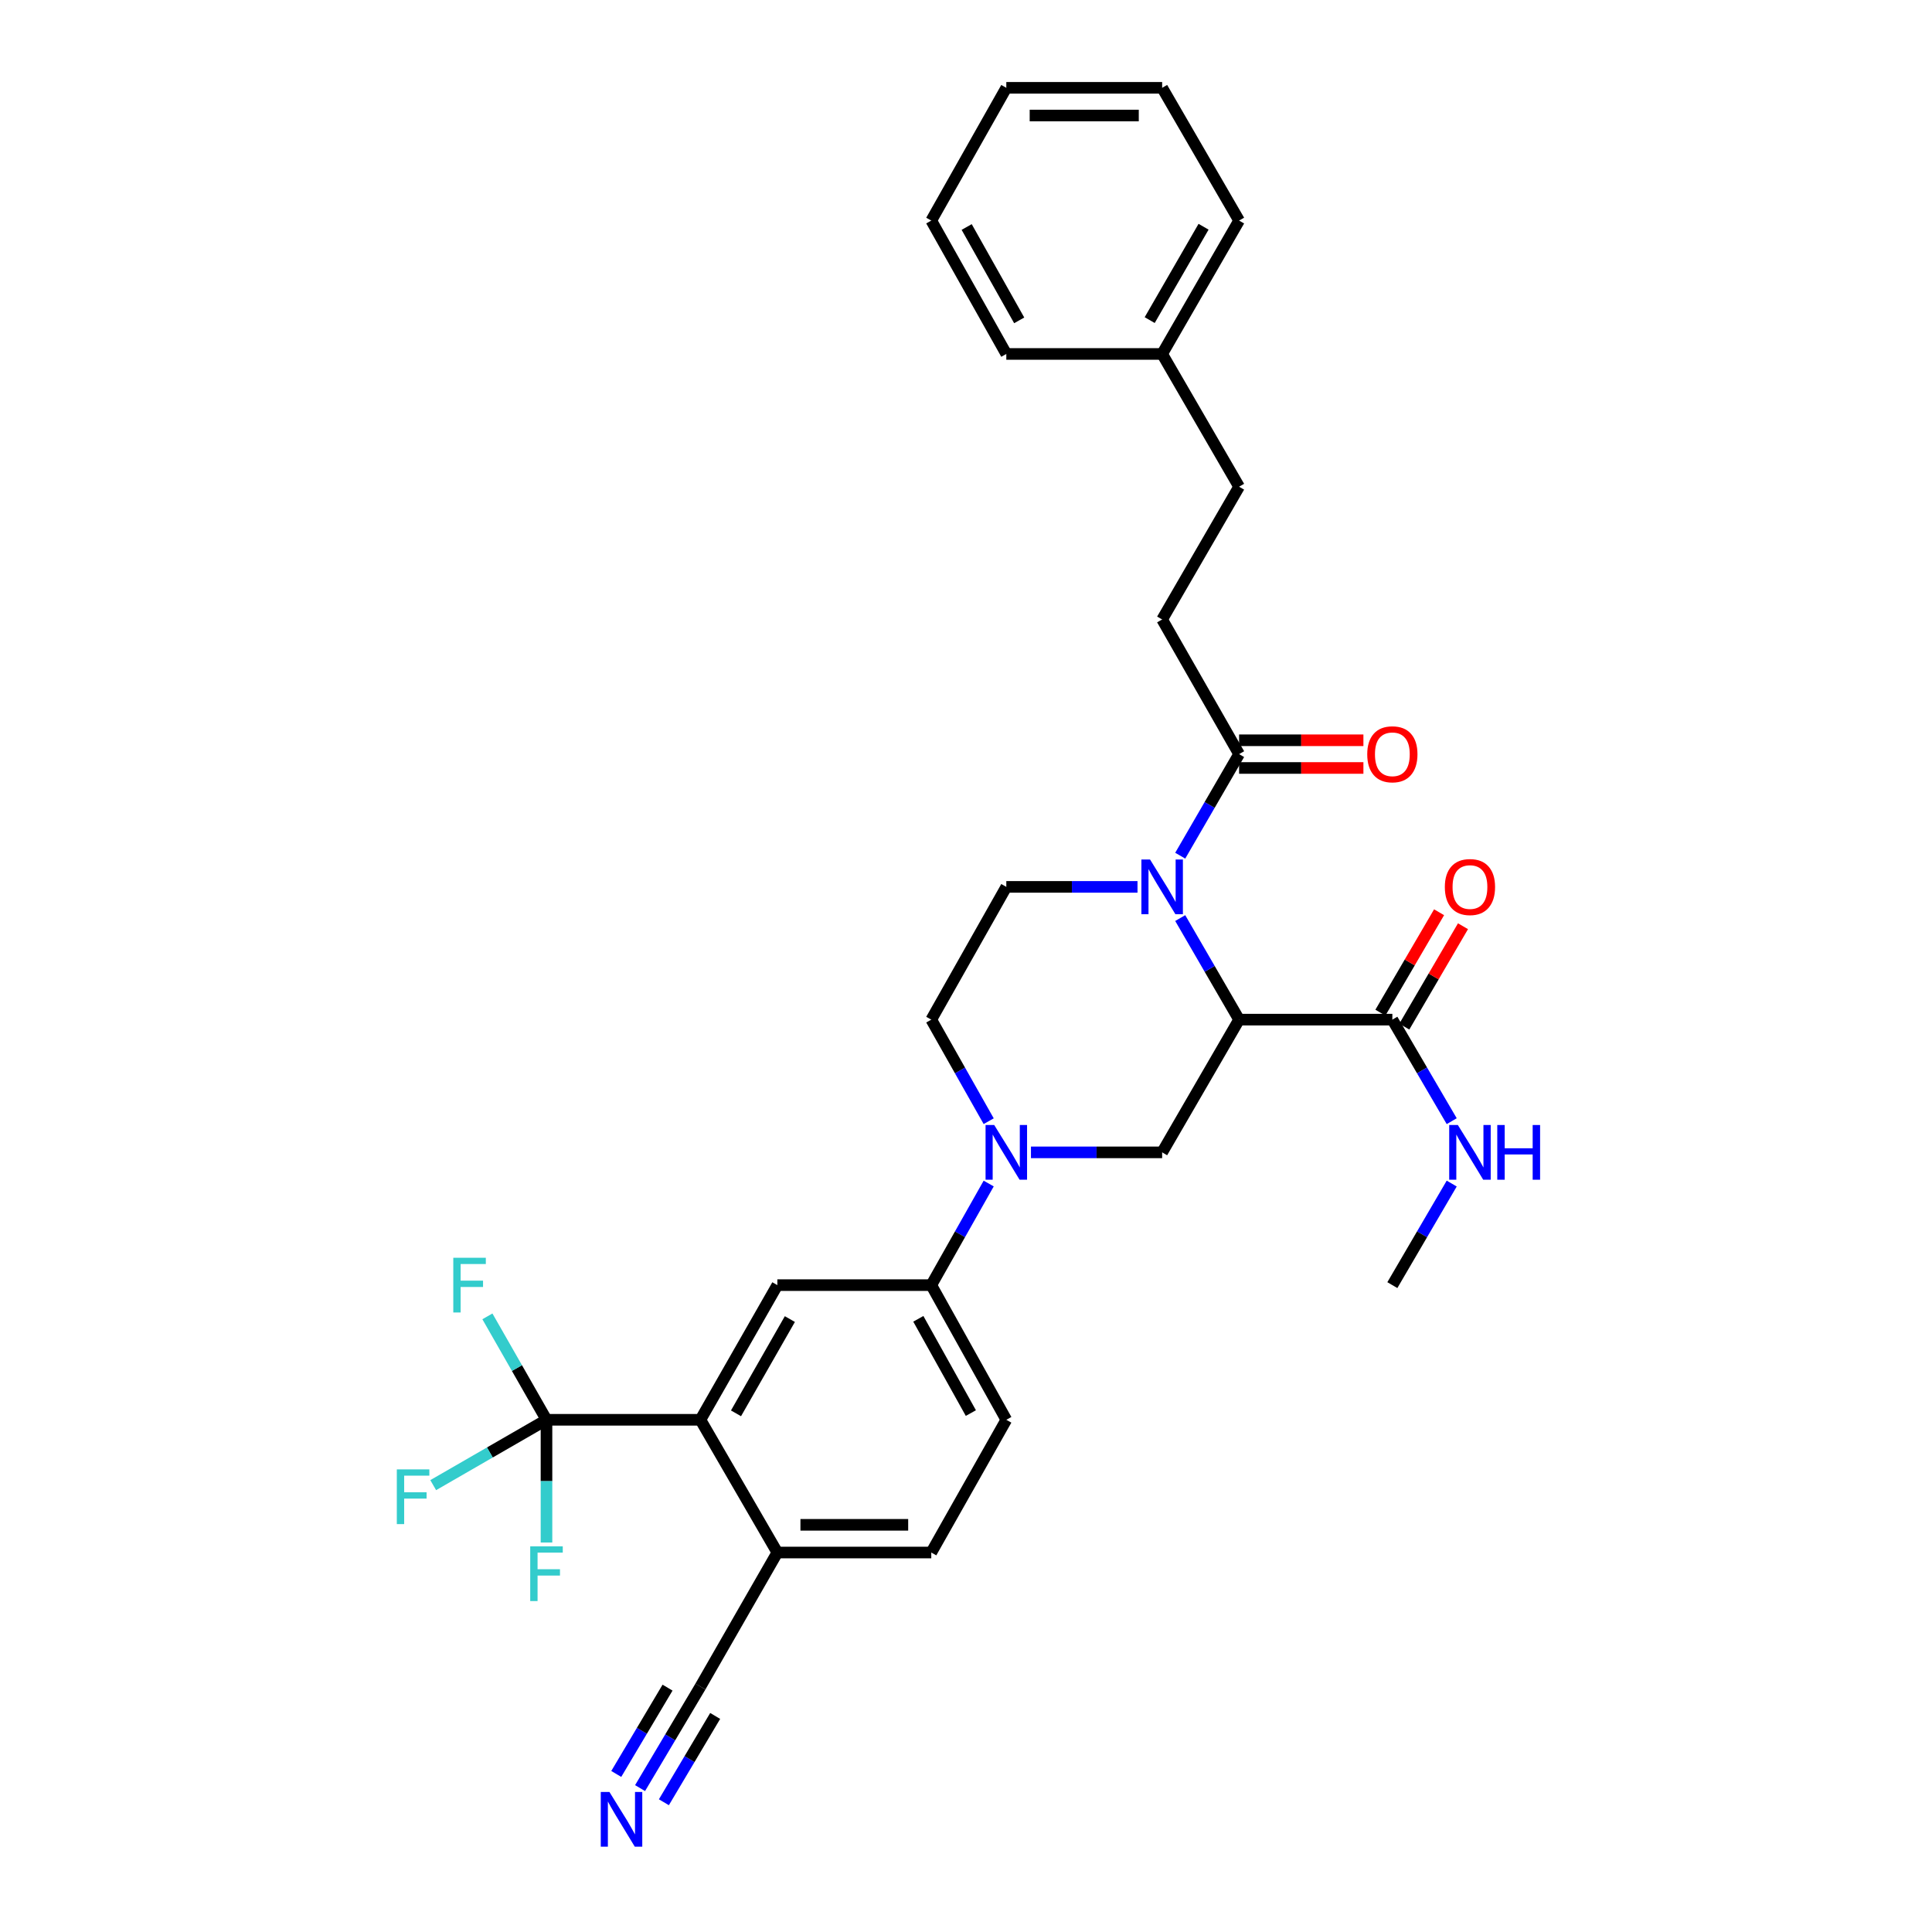 <?xml version='1.0' encoding='iso-8859-1'?>
<svg version='1.1' baseProfile='full'
              xmlns='http://www.w3.org/2000/svg'
                      xmlns:rdkit='http://www.rdkit.org/xml'
                      xmlns:xlink='http://www.w3.org/1999/xlink'
                  xml:space='preserve'
width='1000px' height='1000px' viewBox='0 0 1000 1000'>
<!-- END OF HEADER -->
<rect style='opacity:1.0;fill:#FFFFFF;stroke:none' width='1000' height='1000' x='0' y='0'> </rect>
<path class='bond-0' d='M 641.355,527.763 L 626.119,501.478' style='fill:none;fill-rule:evenodd;stroke:#000000;stroke-width:6px;stroke-linecap:butt;stroke-linejoin:miter;stroke-opacity:1' />
<path class='bond-0' d='M 626.119,501.478 L 610.883,475.193' style='fill:none;fill-rule:evenodd;stroke:#0000FF;stroke-width:6px;stroke-linecap:butt;stroke-linejoin:miter;stroke-opacity:1' />
<path class='bond-3' d='M 641.355,527.763 L 601.524,596.463' style='fill:none;fill-rule:evenodd;stroke:#000000;stroke-width:6px;stroke-linecap:butt;stroke-linejoin:miter;stroke-opacity:1' />
<path class='bond-6' d='M 641.355,527.763 L 720.681,527.763' style='fill:none;fill-rule:evenodd;stroke:#000000;stroke-width:6px;stroke-linecap:butt;stroke-linejoin:miter;stroke-opacity:1' />
<path class='bond-5' d='M 610.883,442.902 L 626.119,416.617' style='fill:none;fill-rule:evenodd;stroke:#0000FF;stroke-width:6px;stroke-linecap:butt;stroke-linejoin:miter;stroke-opacity:1' />
<path class='bond-5' d='M 626.119,416.617 L 641.355,390.332' style='fill:none;fill-rule:evenodd;stroke:#000000;stroke-width:6px;stroke-linecap:butt;stroke-linejoin:miter;stroke-opacity:1' />
<path class='bond-9' d='M 588.768,459.048 L 554.817,459.048' style='fill:none;fill-rule:evenodd;stroke:#0000FF;stroke-width:6px;stroke-linecap:butt;stroke-linejoin:miter;stroke-opacity:1' />
<path class='bond-9' d='M 554.817,459.048 L 520.867,459.048' style='fill:none;fill-rule:evenodd;stroke:#000000;stroke-width:6px;stroke-linecap:butt;stroke-linejoin:miter;stroke-opacity:1' />
<path class='bond-1' d='M 533.624,596.463 L 567.574,596.463' style='fill:none;fill-rule:evenodd;stroke:#0000FF;stroke-width:6px;stroke-linecap:butt;stroke-linejoin:miter;stroke-opacity:1' />
<path class='bond-1' d='M 567.574,596.463 L 601.524,596.463' style='fill:none;fill-rule:evenodd;stroke:#000000;stroke-width:6px;stroke-linecap:butt;stroke-linejoin:miter;stroke-opacity:1' />
<path class='bond-8' d='M 511.747,612.597 L 496.886,638.888' style='fill:none;fill-rule:evenodd;stroke:#0000FF;stroke-width:6px;stroke-linecap:butt;stroke-linejoin:miter;stroke-opacity:1' />
<path class='bond-8' d='M 496.886,638.888 L 482.024,665.179' style='fill:none;fill-rule:evenodd;stroke:#000000;stroke-width:6px;stroke-linecap:butt;stroke-linejoin:miter;stroke-opacity:1' />
<path class='bond-13' d='M 511.746,580.33 L 496.885,554.047' style='fill:none;fill-rule:evenodd;stroke:#0000FF;stroke-width:6px;stroke-linecap:butt;stroke-linejoin:miter;stroke-opacity:1' />
<path class='bond-13' d='M 496.885,554.047 L 482.024,527.763' style='fill:none;fill-rule:evenodd;stroke:#000000;stroke-width:6px;stroke-linecap:butt;stroke-linejoin:miter;stroke-opacity:1' />
<path class='bond-2' d='M 282.863,734.883 L 362.532,734.883' style='fill:none;fill-rule:evenodd;stroke:#000000;stroke-width:6px;stroke-linecap:butt;stroke-linejoin:miter;stroke-opacity:1' />
<path class='bond-19' d='M 282.863,734.883 L 267.57,708.114' style='fill:none;fill-rule:evenodd;stroke:#000000;stroke-width:6px;stroke-linecap:butt;stroke-linejoin:miter;stroke-opacity:1' />
<path class='bond-19' d='M 267.57,708.114 L 252.277,681.346' style='fill:none;fill-rule:evenodd;stroke:#33CCCC;stroke-width:6px;stroke-linecap:butt;stroke-linejoin:miter;stroke-opacity:1' />
<path class='bond-20' d='M 282.863,734.883 L 253.545,751.795' style='fill:none;fill-rule:evenodd;stroke:#000000;stroke-width:6px;stroke-linecap:butt;stroke-linejoin:miter;stroke-opacity:1' />
<path class='bond-20' d='M 253.545,751.795 L 224.226,768.707' style='fill:none;fill-rule:evenodd;stroke:#33CCCC;stroke-width:6px;stroke-linecap:butt;stroke-linejoin:miter;stroke-opacity:1' />
<path class='bond-21' d='M 282.863,734.883 L 282.863,766.641' style='fill:none;fill-rule:evenodd;stroke:#000000;stroke-width:6px;stroke-linecap:butt;stroke-linejoin:miter;stroke-opacity:1' />
<path class='bond-21' d='M 282.863,766.641 L 282.863,798.4' style='fill:none;fill-rule:evenodd;stroke:#33CCCC;stroke-width:6px;stroke-linecap:butt;stroke-linejoin:miter;stroke-opacity:1' />
<path class='bond-4' d='M 362.532,734.883 L 402.355,665.179' style='fill:none;fill-rule:evenodd;stroke:#000000;stroke-width:6px;stroke-linecap:butt;stroke-linejoin:miter;stroke-opacity:1' />
<path class='bond-4' d='M 380.956,731.54 L 408.832,682.748' style='fill:none;fill-rule:evenodd;stroke:#000000;stroke-width:6px;stroke-linecap:butt;stroke-linejoin:miter;stroke-opacity:1' />
<path class='bond-32' d='M 362.532,734.883 L 402.355,803.583' style='fill:none;fill-rule:evenodd;stroke:#000000;stroke-width:6px;stroke-linecap:butt;stroke-linejoin:miter;stroke-opacity:1' />
<path class='bond-14' d='M 641.355,397.501 L 673.527,397.501' style='fill:none;fill-rule:evenodd;stroke:#000000;stroke-width:6px;stroke-linecap:butt;stroke-linejoin:miter;stroke-opacity:1' />
<path class='bond-14' d='M 673.527,397.501 L 705.698,397.501' style='fill:none;fill-rule:evenodd;stroke:#FF0000;stroke-width:6px;stroke-linecap:butt;stroke-linejoin:miter;stroke-opacity:1' />
<path class='bond-14' d='M 641.355,383.162 L 673.527,383.162' style='fill:none;fill-rule:evenodd;stroke:#000000;stroke-width:6px;stroke-linecap:butt;stroke-linejoin:miter;stroke-opacity:1' />
<path class='bond-14' d='M 673.527,383.162 L 705.698,383.162' style='fill:none;fill-rule:evenodd;stroke:#FF0000;stroke-width:6px;stroke-linecap:butt;stroke-linejoin:miter;stroke-opacity:1' />
<path class='bond-16' d='M 641.355,390.332 L 601.524,320.636' style='fill:none;fill-rule:evenodd;stroke:#000000;stroke-width:6px;stroke-linecap:butt;stroke-linejoin:miter;stroke-opacity:1' />
<path class='bond-15' d='M 726.871,531.381 L 742.058,505.398' style='fill:none;fill-rule:evenodd;stroke:#000000;stroke-width:6px;stroke-linecap:butt;stroke-linejoin:miter;stroke-opacity:1' />
<path class='bond-15' d='M 742.058,505.398 L 757.246,479.415' style='fill:none;fill-rule:evenodd;stroke:#FF0000;stroke-width:6px;stroke-linecap:butt;stroke-linejoin:miter;stroke-opacity:1' />
<path class='bond-15' d='M 714.492,524.146 L 729.679,498.163' style='fill:none;fill-rule:evenodd;stroke:#000000;stroke-width:6px;stroke-linecap:butt;stroke-linejoin:miter;stroke-opacity:1' />
<path class='bond-15' d='M 729.679,498.163 L 744.866,472.18' style='fill:none;fill-rule:evenodd;stroke:#FF0000;stroke-width:6px;stroke-linecap:butt;stroke-linejoin:miter;stroke-opacity:1' />
<path class='bond-22' d='M 720.681,527.763 L 736.043,554.039' style='fill:none;fill-rule:evenodd;stroke:#000000;stroke-width:6px;stroke-linecap:butt;stroke-linejoin:miter;stroke-opacity:1' />
<path class='bond-22' d='M 736.043,554.039 L 751.405,580.314' style='fill:none;fill-rule:evenodd;stroke:#0000FF;stroke-width:6px;stroke-linecap:butt;stroke-linejoin:miter;stroke-opacity:1' />
<path class='bond-7' d='M 402.355,665.179 L 482.024,665.179' style='fill:none;fill-rule:evenodd;stroke:#000000;stroke-width:6px;stroke-linecap:butt;stroke-linejoin:miter;stroke-opacity:1' />
<path class='bond-17' d='M 482.024,665.179 L 520.867,734.883' style='fill:none;fill-rule:evenodd;stroke:#000000;stroke-width:6px;stroke-linecap:butt;stroke-linejoin:miter;stroke-opacity:1' />
<path class='bond-17' d='M 475.325,682.615 L 502.515,731.407' style='fill:none;fill-rule:evenodd;stroke:#000000;stroke-width:6px;stroke-linecap:butt;stroke-linejoin:miter;stroke-opacity:1' />
<path class='bond-31' d='M 520.867,459.048 L 482.024,527.763' style='fill:none;fill-rule:evenodd;stroke:#000000;stroke-width:6px;stroke-linecap:butt;stroke-linejoin:miter;stroke-opacity:1' />
<path class='bond-10' d='M 331.3,925.517 L 346.916,899.238' style='fill:none;fill-rule:evenodd;stroke:#0000FF;stroke-width:6px;stroke-linecap:butt;stroke-linejoin:miter;stroke-opacity:1' />
<path class='bond-10' d='M 346.916,899.238 L 362.532,872.959' style='fill:none;fill-rule:evenodd;stroke:#000000;stroke-width:6px;stroke-linecap:butt;stroke-linejoin:miter;stroke-opacity:1' />
<path class='bond-10' d='M 343.627,932.842 L 356.901,910.505' style='fill:none;fill-rule:evenodd;stroke:#0000FF;stroke-width:6px;stroke-linecap:butt;stroke-linejoin:miter;stroke-opacity:1' />
<path class='bond-10' d='M 356.901,910.505 L 370.174,888.168' style='fill:none;fill-rule:evenodd;stroke:#000000;stroke-width:6px;stroke-linecap:butt;stroke-linejoin:miter;stroke-opacity:1' />
<path class='bond-10' d='M 318.973,918.192 L 332.247,895.855' style='fill:none;fill-rule:evenodd;stroke:#0000FF;stroke-width:6px;stroke-linecap:butt;stroke-linejoin:miter;stroke-opacity:1' />
<path class='bond-10' d='M 332.247,895.855 L 345.521,873.518' style='fill:none;fill-rule:evenodd;stroke:#000000;stroke-width:6px;stroke-linecap:butt;stroke-linejoin:miter;stroke-opacity:1' />
<path class='bond-11' d='M 362.532,872.959 L 402.355,803.583' style='fill:none;fill-rule:evenodd;stroke:#000000;stroke-width:6px;stroke-linecap:butt;stroke-linejoin:miter;stroke-opacity:1' />
<path class='bond-12' d='M 402.355,803.583 L 482.024,803.583' style='fill:none;fill-rule:evenodd;stroke:#000000;stroke-width:6px;stroke-linecap:butt;stroke-linejoin:miter;stroke-opacity:1' />
<path class='bond-12' d='M 414.306,789.244 L 470.074,789.244' style='fill:none;fill-rule:evenodd;stroke:#000000;stroke-width:6px;stroke-linecap:butt;stroke-linejoin:miter;stroke-opacity:1' />
<path class='bond-23' d='M 601.524,320.636 L 641.355,251.921' style='fill:none;fill-rule:evenodd;stroke:#000000;stroke-width:6px;stroke-linecap:butt;stroke-linejoin:miter;stroke-opacity:1' />
<path class='bond-18' d='M 520.867,734.883 L 482.024,803.583' style='fill:none;fill-rule:evenodd;stroke:#000000;stroke-width:6px;stroke-linecap:butt;stroke-linejoin:miter;stroke-opacity:1' />
<path class='bond-25' d='M 751.407,612.613 L 736.044,638.896' style='fill:none;fill-rule:evenodd;stroke:#0000FF;stroke-width:6px;stroke-linecap:butt;stroke-linejoin:miter;stroke-opacity:1' />
<path class='bond-25' d='M 736.044,638.896 L 720.681,665.179' style='fill:none;fill-rule:evenodd;stroke:#000000;stroke-width:6px;stroke-linecap:butt;stroke-linejoin:miter;stroke-opacity:1' />
<path class='bond-24' d='M 641.355,251.921 L 601.524,183.205' style='fill:none;fill-rule:evenodd;stroke:#000000;stroke-width:6px;stroke-linecap:butt;stroke-linejoin:miter;stroke-opacity:1' />
<path class='bond-26' d='M 601.524,183.205 L 641.355,114.17' style='fill:none;fill-rule:evenodd;stroke:#000000;stroke-width:6px;stroke-linecap:butt;stroke-linejoin:miter;stroke-opacity:1' />
<path class='bond-26' d='M 595.079,165.684 L 622.96,117.36' style='fill:none;fill-rule:evenodd;stroke:#000000;stroke-width:6px;stroke-linecap:butt;stroke-linejoin:miter;stroke-opacity:1' />
<path class='bond-27' d='M 601.524,183.205 L 520.867,183.205' style='fill:none;fill-rule:evenodd;stroke:#000000;stroke-width:6px;stroke-linecap:butt;stroke-linejoin:miter;stroke-opacity:1' />
<path class='bond-28' d='M 641.355,114.17 L 601.524,45.455' style='fill:none;fill-rule:evenodd;stroke:#000000;stroke-width:6px;stroke-linecap:butt;stroke-linejoin:miter;stroke-opacity:1' />
<path class='bond-29' d='M 520.867,183.205 L 482.024,114.17' style='fill:none;fill-rule:evenodd;stroke:#000000;stroke-width:6px;stroke-linecap:butt;stroke-linejoin:miter;stroke-opacity:1' />
<path class='bond-29' d='M 527.537,165.818 L 500.347,117.494' style='fill:none;fill-rule:evenodd;stroke:#000000;stroke-width:6px;stroke-linecap:butt;stroke-linejoin:miter;stroke-opacity:1' />
<path class='bond-33' d='M 601.524,45.455 L 520.867,45.455' style='fill:none;fill-rule:evenodd;stroke:#000000;stroke-width:6px;stroke-linecap:butt;stroke-linejoin:miter;stroke-opacity:1' />
<path class='bond-33' d='M 589.426,59.794 L 532.966,59.794' style='fill:none;fill-rule:evenodd;stroke:#000000;stroke-width:6px;stroke-linecap:butt;stroke-linejoin:miter;stroke-opacity:1' />
<path class='bond-30' d='M 482.024,114.17 L 520.867,45.455' style='fill:none;fill-rule:evenodd;stroke:#000000;stroke-width:6px;stroke-linecap:butt;stroke-linejoin:miter;stroke-opacity:1' />
<path  class='atom-1' d='M 595.264 444.888
L 604.544 459.888
Q 605.464 461.368, 606.944 464.048
Q 608.424 466.728, 608.504 466.888
L 608.504 444.888
L 612.264 444.888
L 612.264 473.208
L 608.384 473.208
L 598.424 456.808
Q 597.264 454.888, 596.024 452.688
Q 594.824 450.488, 594.464 449.808
L 594.464 473.208
L 590.784 473.208
L 590.784 444.888
L 595.264 444.888
' fill='#0000FF'/>
<path  class='atom-2' d='M 514.607 582.303
L 523.887 597.303
Q 524.807 598.783, 526.287 601.463
Q 527.767 604.143, 527.847 604.303
L 527.847 582.303
L 531.607 582.303
L 531.607 610.623
L 527.727 610.623
L 517.767 594.223
Q 516.607 592.303, 515.367 590.103
Q 514.167 587.903, 513.807 587.223
L 513.807 610.623
L 510.127 610.623
L 510.127 582.303
L 514.607 582.303
' fill='#0000FF'/>
<path  class='atom-11' d='M 315.438 927.515
L 324.718 942.515
Q 325.638 943.995, 327.118 946.675
Q 328.598 949.355, 328.678 949.515
L 328.678 927.515
L 332.438 927.515
L 332.438 955.835
L 328.558 955.835
L 318.598 939.435
Q 317.438 937.515, 316.198 935.315
Q 314.998 933.115, 314.638 932.435
L 314.638 955.835
L 310.958 955.835
L 310.958 927.515
L 315.438 927.515
' fill='#0000FF'/>
<path  class='atom-15' d='M 707.681 390.412
Q 707.681 383.612, 711.041 379.812
Q 714.401 376.012, 720.681 376.012
Q 726.961 376.012, 730.321 379.812
Q 733.681 383.612, 733.681 390.412
Q 733.681 397.292, 730.281 401.212
Q 726.881 405.092, 720.681 405.092
Q 714.441 405.092, 711.041 401.212
Q 707.681 397.332, 707.681 390.412
M 720.681 401.892
Q 725.001 401.892, 727.321 399.012
Q 729.681 396.092, 729.681 390.412
Q 729.681 384.852, 727.321 382.052
Q 725.001 379.212, 720.681 379.212
Q 716.361 379.212, 714.001 382.012
Q 711.681 384.812, 711.681 390.412
Q 711.681 396.132, 714.001 399.012
Q 716.361 401.892, 720.681 401.892
' fill='#FF0000'/>
<path  class='atom-16' d='M 747.847 459.128
Q 747.847 452.328, 751.207 448.528
Q 754.567 444.728, 760.847 444.728
Q 767.127 444.728, 770.487 448.528
Q 773.847 452.328, 773.847 459.128
Q 773.847 466.008, 770.447 469.928
Q 767.047 473.808, 760.847 473.808
Q 754.607 473.808, 751.207 469.928
Q 747.847 466.048, 747.847 459.128
M 760.847 470.608
Q 765.167 470.608, 767.487 467.728
Q 769.847 464.808, 769.847 459.128
Q 769.847 453.568, 767.487 450.768
Q 765.167 447.928, 760.847 447.928
Q 756.527 447.928, 754.167 450.728
Q 751.847 453.528, 751.847 459.128
Q 751.847 464.848, 754.167 467.728
Q 756.527 470.608, 760.847 470.608
' fill='#FF0000'/>
<path  class='atom-20' d='M 234.621 651.019
L 251.461 651.019
L 251.461 654.259
L 238.421 654.259
L 238.421 662.859
L 250.021 662.859
L 250.021 666.139
L 238.421 666.139
L 238.421 679.339
L 234.621 679.339
L 234.621 651.019
' fill='#33CCCC'/>
<path  class='atom-21' d='M 205.393 760.553
L 222.233 760.553
L 222.233 763.793
L 209.193 763.793
L 209.193 772.393
L 220.793 772.393
L 220.793 775.673
L 209.193 775.673
L 209.193 788.873
L 205.393 788.873
L 205.393 760.553
' fill='#33CCCC'/>
<path  class='atom-22' d='M 274.443 800.392
L 291.283 800.392
L 291.283 803.632
L 278.243 803.632
L 278.243 812.232
L 289.843 812.232
L 289.843 815.512
L 278.243 815.512
L 278.243 828.712
L 274.443 828.712
L 274.443 800.392
' fill='#33CCCC'/>
<path  class='atom-23' d='M 754.587 582.303
L 763.867 597.303
Q 764.787 598.783, 766.267 601.463
Q 767.747 604.143, 767.827 604.303
L 767.827 582.303
L 771.587 582.303
L 771.587 610.623
L 767.707 610.623
L 757.747 594.223
Q 756.587 592.303, 755.347 590.103
Q 754.147 587.903, 753.787 587.223
L 753.787 610.623
L 750.107 610.623
L 750.107 582.303
L 754.587 582.303
' fill='#0000FF'/>
<path  class='atom-23' d='M 774.987 582.303
L 778.827 582.303
L 778.827 594.343
L 793.307 594.343
L 793.307 582.303
L 797.147 582.303
L 797.147 610.623
L 793.307 610.623
L 793.307 597.543
L 778.827 597.543
L 778.827 610.623
L 774.987 610.623
L 774.987 582.303
' fill='#0000FF'/>
</svg>
